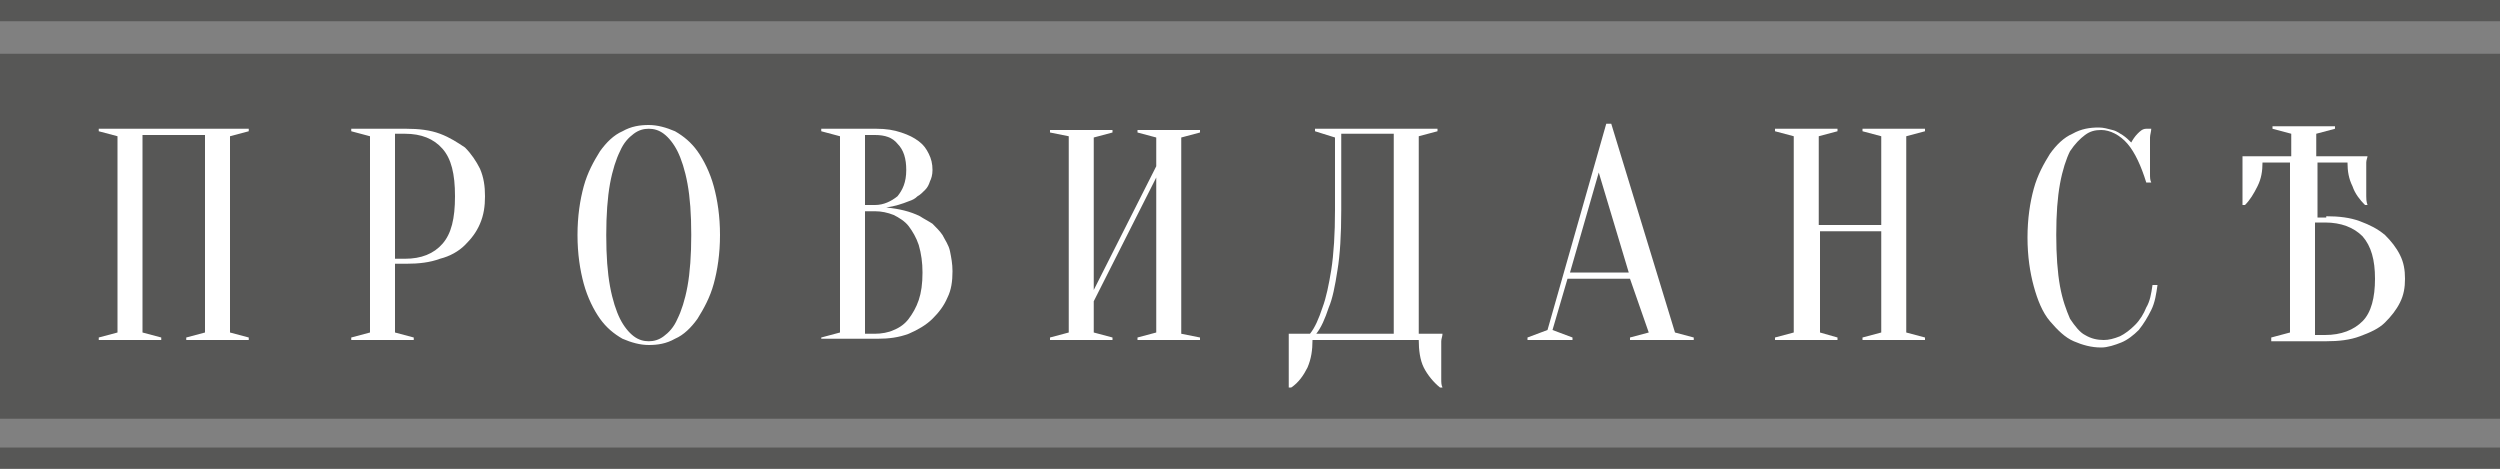 <?xml version="1.0" encoding="UTF-8"?> <!-- Generator: Adobe Illustrator 25.4.1, SVG Export Plug-In . SVG Version: 6.00 Build 0) --> <svg xmlns="http://www.w3.org/2000/svg" xmlns:xlink="http://www.w3.org/1999/xlink" id="Layer_1" x="0px" y="0px" viewBox="0 0 200 37.5" style="enable-background:new 0 0 200 37.5;" xml:space="preserve"><rect x="0" y="0" width="200" height="37.5" fill="#808080" stroke="none"/> <style type="text/css"> .st0{fill:#575756;} .st1{fill:#FFFFFF;} </style> <g> <rect y="4.3" class="st0" width="200" height="29.2"></rect> <g> <path class="st1" d="M12.9,27v0.2h-5V27l1.5-0.4V10.9l-1.5-0.4v-0.2h12v0.2l-1.5,0.4v15.7l1.5,0.4v0.2h-5V27l1.5-0.4V10.8h-5v15.8 L12.9,27z"></path> <path class="st1" d="M31.6,21.2v5.4l1.5,0.4v0.2h-5V27l1.5-0.4V10.9l-1.5-0.4v-0.2h4.4c1,0,1.9,0.1,2.7,0.4c0.8,0.3,1.4,0.7,2,1.1 c0.5,0.5,0.9,1.1,1.2,1.7c0.3,0.7,0.4,1.4,0.4,2.2c0,0.8-0.1,1.5-0.4,2.2c-0.3,0.7-0.7,1.2-1.2,1.7c-0.5,0.5-1.2,0.9-2,1.1 c-0.8,0.3-1.7,0.4-2.7,0.4H31.6z M31.6,20.7h0.8c1.3,0,2.3-0.4,3-1.2c0.7-0.8,1-2,1-3.8s-0.3-3-1-3.8s-1.7-1.2-3-1.2h-0.8V20.7z"></path> <path class="st1" d="M57.6,18.8c0,1.5-0.2,2.8-0.5,3.9c-0.3,1.1-0.8,2-1.3,2.8c-0.5,0.7-1.1,1.3-1.8,1.6c-0.7,0.4-1.4,0.5-2.1,0.5 c-0.7,0-1.4-0.2-2.1-0.5c-0.7-0.4-1.3-0.9-1.8-1.6c-0.5-0.7-1-1.7-1.3-2.8c-0.3-1.1-0.5-2.4-0.5-3.9c0-1.5,0.2-2.8,0.5-3.9 c0.3-1.1,0.8-2,1.3-2.8c0.5-0.7,1.1-1.3,1.8-1.6c0.7-0.4,1.4-0.5,2.1-0.5c0.7,0,1.4,0.2,2.1,0.5c0.7,0.4,1.3,0.9,1.8,1.6 c0.5,0.7,1,1.7,1.3,2.8C57.4,16,57.6,17.3,57.6,18.8z M55.3,18.8c0-1.7-0.1-3-0.3-4.1c-0.2-1.1-0.5-2-0.8-2.6 c-0.3-0.6-0.7-1.1-1.1-1.4c-0.4-0.3-0.8-0.4-1.2-0.4c-0.4,0-0.8,0.1-1.2,0.4c-0.4,0.3-0.8,0.7-1.1,1.4c-0.3,0.6-0.6,1.5-0.8,2.6 c-0.2,1.1-0.3,2.5-0.3,4.1c0,1.7,0.1,3,0.3,4.1c0.2,1.1,0.5,2,0.8,2.6c0.3,0.6,0.7,1.1,1.1,1.4c0.4,0.3,0.8,0.4,1.2,0.4 c0.4,0,0.8-0.1,1.2-0.4c0.4-0.3,0.8-0.7,1.1-1.4c0.3-0.6,0.6-1.5,0.8-2.6C55.2,21.8,55.3,20.4,55.3,18.8z"></path> <path class="st1" d="M65.7,27.2V27l1.5-0.4V10.9l-1.5-0.4v-0.2h4.4c0.8,0,1.4,0.1,2,0.3c0.6,0.2,1,0.4,1.4,0.7 c0.4,0.3,0.6,0.6,0.8,1c0.2,0.4,0.3,0.8,0.3,1.3c0,0.4-0.1,0.7-0.2,0.9c-0.1,0.3-0.2,0.5-0.4,0.7c-0.2,0.2-0.4,0.4-0.6,0.5 c-0.2,0.2-0.4,0.3-0.7,0.4c-0.5,0.2-1.1,0.4-1.8,0.5c1,0.1,1.9,0.3,2.7,0.7c0.3,0.2,0.7,0.4,1,0.6c0.3,0.3,0.6,0.6,0.8,0.9 c0.2,0.4,0.5,0.8,0.6,1.3s0.2,1,0.2,1.6c0,0.8-0.1,1.5-0.4,2.1c-0.3,0.7-0.7,1.2-1.2,1.7c-0.5,0.5-1.2,0.9-1.9,1.2 c-0.8,0.3-1.6,0.4-2.5,0.4H65.7z M69.2,16.4h0.8c0.7,0,1.3-0.3,1.8-0.7c0.4-0.5,0.7-1.1,0.7-2.1c0-0.9-0.2-1.6-0.7-2.1 c-0.4-0.5-1-0.7-1.8-0.7h-0.8V16.4z M69.2,16.8v9.9h0.8c0.5,0,1.1-0.1,1.5-0.3c0.5-0.2,0.9-0.5,1.2-0.9c0.3-0.4,0.6-0.9,0.8-1.5 c0.2-0.6,0.3-1.3,0.3-2.2c0-0.8-0.1-1.5-0.3-2.2c-0.2-0.6-0.5-1.1-0.8-1.5c-0.3-0.4-0.8-0.7-1.2-0.9c-0.5-0.2-1-0.3-1.5-0.3H69.2z "></path> <path class="st1" d="M87.5,24.1v2.5l1.5,0.4v0.2h-5V27l1.5-0.4V10.9L84,10.6v-0.2h5v0.2l-1.5,0.4v12.2l5-9.9v-2.3L91,10.6v-0.2h5 v0.2l-1.5,0.4v15.7L96,27v0.2h-5V27l1.5-0.4V14.2L87.5,24.1z"></path> <path class="st1" d="M105,27.2c0,0.8-0.1,1.5-0.4,2.2c-0.3,0.6-0.7,1.2-1.3,1.6h-0.2c0-0.2,0-0.5,0-0.7c0-0.2,0-0.4,0-0.7 c0-0.3,0-0.5,0-0.8c0-0.3,0-0.5,0-0.8s0-0.5,0-0.7c0-0.2,0-0.4,0-0.6h1.7c0.4-0.5,0.7-1.2,1-2.1c0.3-0.8,0.5-1.8,0.7-3 c0.2-1.3,0.3-2.9,0.3-4.8V11l-1.6-0.5v-0.2h9.8v0.2l-1.5,0.4v15.8h1.9c0,0.2-0.1,0.4-0.1,0.6c0,0.2,0,0.4,0,0.7c0,0.2,0,0.5,0,0.8 c0,0.2,0,0.5,0,0.8c0,0.3,0,0.5,0,0.7c0,0.3,0,0.5,0.1,0.7h-0.2c-0.5-0.4-1-1-1.3-1.6c-0.3-0.6-0.4-1.4-0.4-2.2H105z M107.3,16.8 c0,2-0.1,3.6-0.3,4.8c-0.2,1.3-0.4,2.3-0.7,3c-0.3,0.9-0.6,1.6-1,2.1h6.2v-16h-4.2V16.8z"></path> <path class="st1" d="M130.4,22.3h-5l-1.2,4.1l1.6,0.6v0.2h-3.6V27l1.6-0.6l4.7-16.5h0.4l5.1,16.7l1.5,0.4v0.2h-5.1V27l1.5-0.4 L130.4,22.3z M125.6,21.8h4.7l-2.4-8L125.6,21.8z"></path> <path class="st1" d="M145.6,18.5v8.1L147,27v0.2h-5V27l1.5-0.4V10.9l-1.5-0.4v-0.2h5v0.2l-1.5,0.4v7.1h5v-7.1l-1.5-0.4v-0.2h5v0.2 l-1.5,0.4v15.7L154,27v0.2h-5V27l1.5-0.4v-8.1H145.6z"></path> <path class="st1" d="M168.1,10.4c-0.5,0-0.9,0.1-1.3,0.4c-0.4,0.3-0.8,0.7-1.2,1.3c-0.3,0.6-0.6,1.5-0.8,2.6 c-0.2,1.1-0.3,2.4-0.3,4.1c0,1.6,0.1,3,0.3,4.1c0.2,1.1,0.5,1.9,0.8,2.6c0.4,0.6,0.8,1.1,1.2,1.3c0.5,0.3,1,0.4,1.5,0.4 c0.4,0,0.8-0.1,1.3-0.3c0.4-0.2,0.8-0.5,1.2-0.9s0.7-0.9,0.9-1.4c0.3-0.5,0.4-1.1,0.5-1.8h0.4c-0.1,0.7-0.2,1.4-0.5,2 c-0.3,0.6-0.6,1.1-1,1.6c-0.4,0.4-0.9,0.8-1.4,1c-0.5,0.2-1.1,0.4-1.6,0.4c-0.8,0-1.5-0.2-2.2-0.5s-1.3-0.9-1.9-1.6 c-0.6-0.7-1-1.7-1.3-2.8c-0.3-1.1-0.5-2.4-0.5-3.9c0-1.5,0.2-2.8,0.5-3.9c0.3-1.1,0.8-2,1.3-2.8c0.5-0.7,1.1-1.3,1.8-1.6 c0.7-0.4,1.4-0.5,2.1-0.5c0.4,0,0.7,0.1,1.1,0.2s0.6,0.3,0.8,0.4c0.3,0.2,0.5,0.4,0.7,0.6c0.1-0.2,0.3-0.5,0.5-0.7 c0.2-0.2,0.4-0.4,0.7-0.4h0.4c0,0.2-0.1,0.5-0.1,0.7c0,0.2,0,0.5,0,0.7c0,0.3,0,0.5,0,0.7c0,0.3,0,0.5,0,0.8c0,0.3,0,0.5,0,0.7 c0,0.3,0,0.5,0.1,0.7h-0.4c-0.4-1.3-0.9-2.4-1.5-3.1S168.8,10.4,168.1,10.4z"></path> <path class="st1" d="M186.1,17.3c1,0,1.9,0.1,2.7,0.4s1.4,0.6,2,1.1c0.5,0.5,0.9,1,1.2,1.6c0.3,0.6,0.4,1.2,0.4,1.9 c0,0.7-0.1,1.3-0.4,1.9c-0.3,0.6-0.7,1.1-1.2,1.6c-0.5,0.5-1.2,0.8-2,1.1c-0.8,0.3-1.7,0.4-2.7,0.4h-4.4V27l1.5-0.4V13H181 c0,0.7-0.1,1.3-0.4,1.9c-0.3,0.6-0.6,1.1-1,1.5h-0.2c0-0.2,0-0.4,0-0.7c0-0.2,0-0.4,0-0.6c0-0.2,0-0.4,0-0.7c0-0.3,0-0.6,0-0.8 c0-0.2,0-0.4,0-0.6c0-0.2,0-0.4,0-0.5h3.9v-1.8l-1.5-0.4v-0.2h5v0.2l-1.5,0.4v1.8h4.1c0,0.1-0.1,0.3-0.1,0.5c0,0.2,0,0.4,0,0.6 s0,0.5,0,0.8c0,0.2,0,0.4,0,0.7c0,0.2,0,0.4,0,0.6c0,0.2,0,0.4,0.1,0.7h-0.2c-0.4-0.4-0.8-0.9-1-1.5c-0.3-0.6-0.4-1.2-0.4-1.9 h-2.4v4.4H186.1z M185.2,26.8h0.8c1.3,0,2.3-0.4,3-1.1c0.7-0.7,1-1.9,1-3.4c0-1.5-0.3-2.6-1-3.4c-0.7-0.7-1.7-1.1-3-1.1h-0.8V26.8 z"></path> </g> <rect x="0" y="0" class="st0" width="200" height="1.7"></rect> <rect x="0" y="35.8" class="st0" width="200" height="1.7"></rect> </g> </svg> 